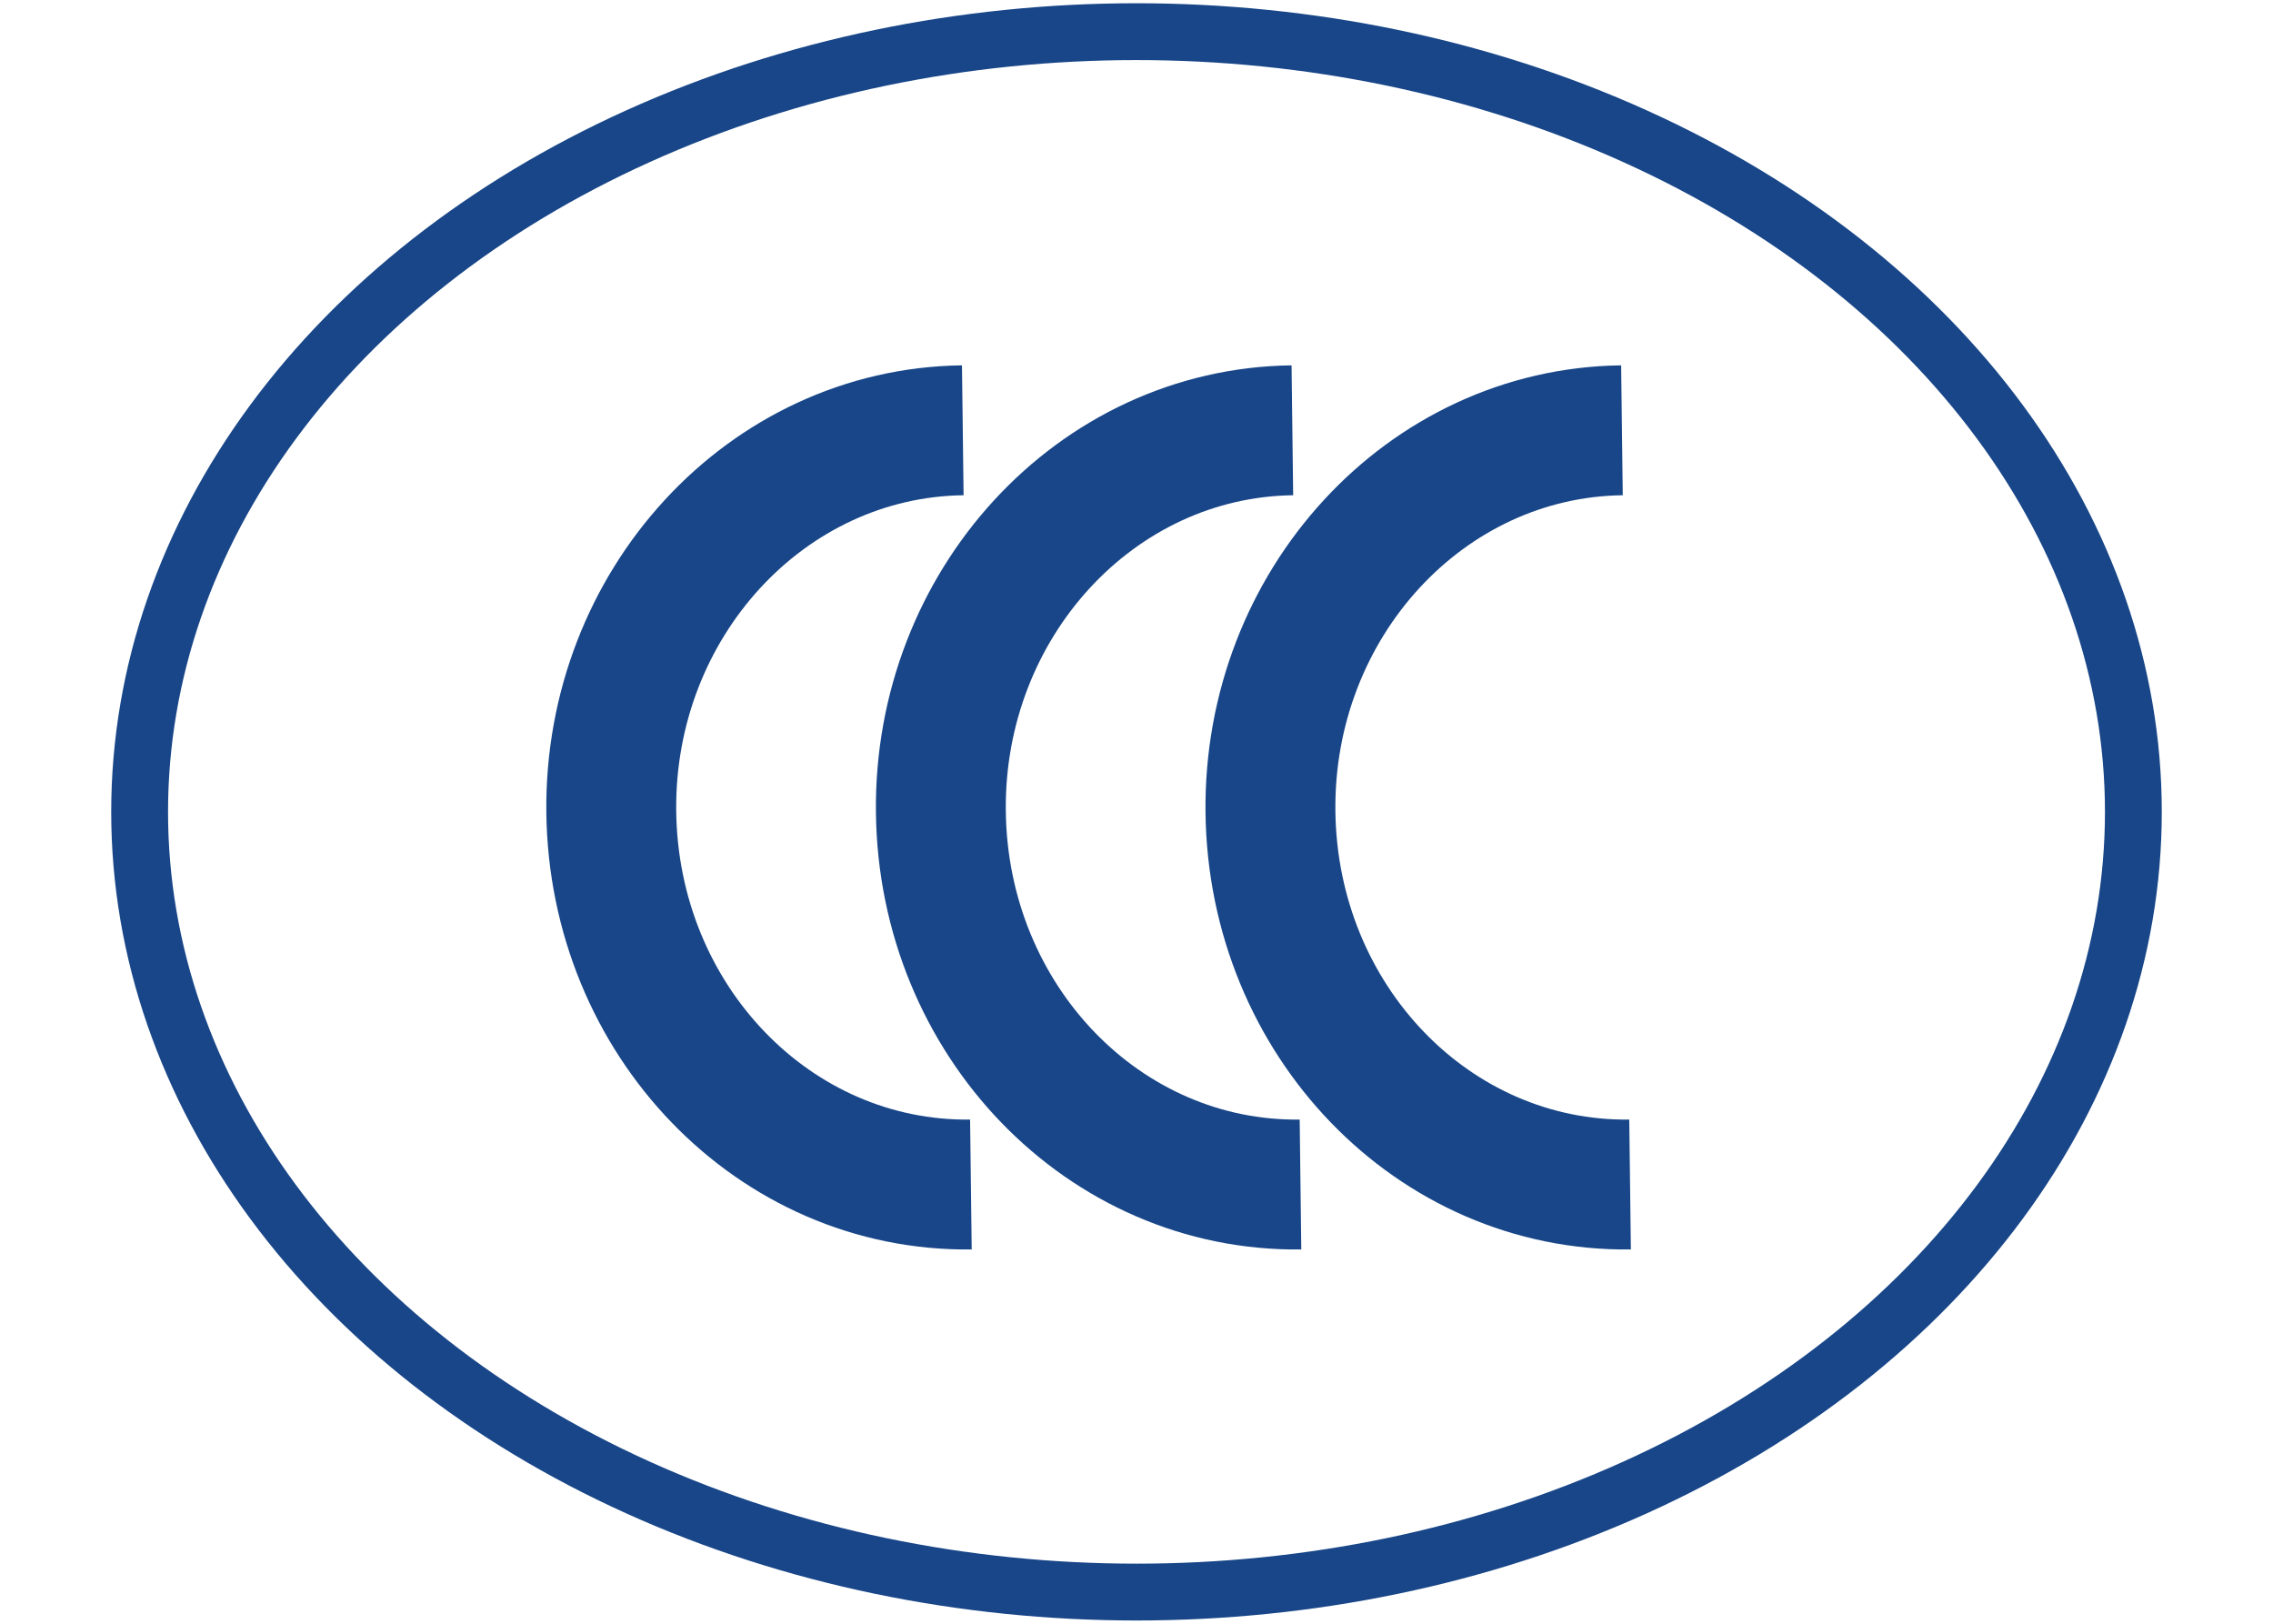 <svg xmlns="http://www.w3.org/2000/svg" xmlns:xlink="http://www.w3.org/1999/xlink" id="_&#x56FE;&#x5C42;_1" data-name="&#x56FE;&#x5C42;_1" viewBox="0 0 280 200"><defs><style> .st0 { fill: #184688; } .st1 { stroke-width: 7px; } .st1, .st2 { fill: none; stroke: #184688; } .st2 { stroke-width: 16px; } </style></defs><rect class="st0" x="-387" y="38" width="76" height="44"></rect><g id="uRSo5I"><image id="uRSo5I1" data-name="uRSo5I" width="266" height="161" transform="translate(-87.2 -236.8)"></image></g><g><ellipse class="st1" cx="140" cy="100" rx="122.8" ry="96.1"></ellipse><path id="c" class="st2" d="M118.6,53c-24.2.3-43.6,21.4-43.3,47,.3,25.7,20.1,46.2,44.3,45.9"></path><path id="c1" data-name="c" class="st2" d="M159.2,53c-24.2.3-43.6,21.4-43.3,47,.3,25.7,20.1,46.2,44.3,45.9"></path><path id="c2" data-name="c" class="st2" d="M199.8,53c-24.2.3-43.6,21.4-43.3,47,.3,25.7,20.1,46.2,44.3,45.9"></path></g></svg>